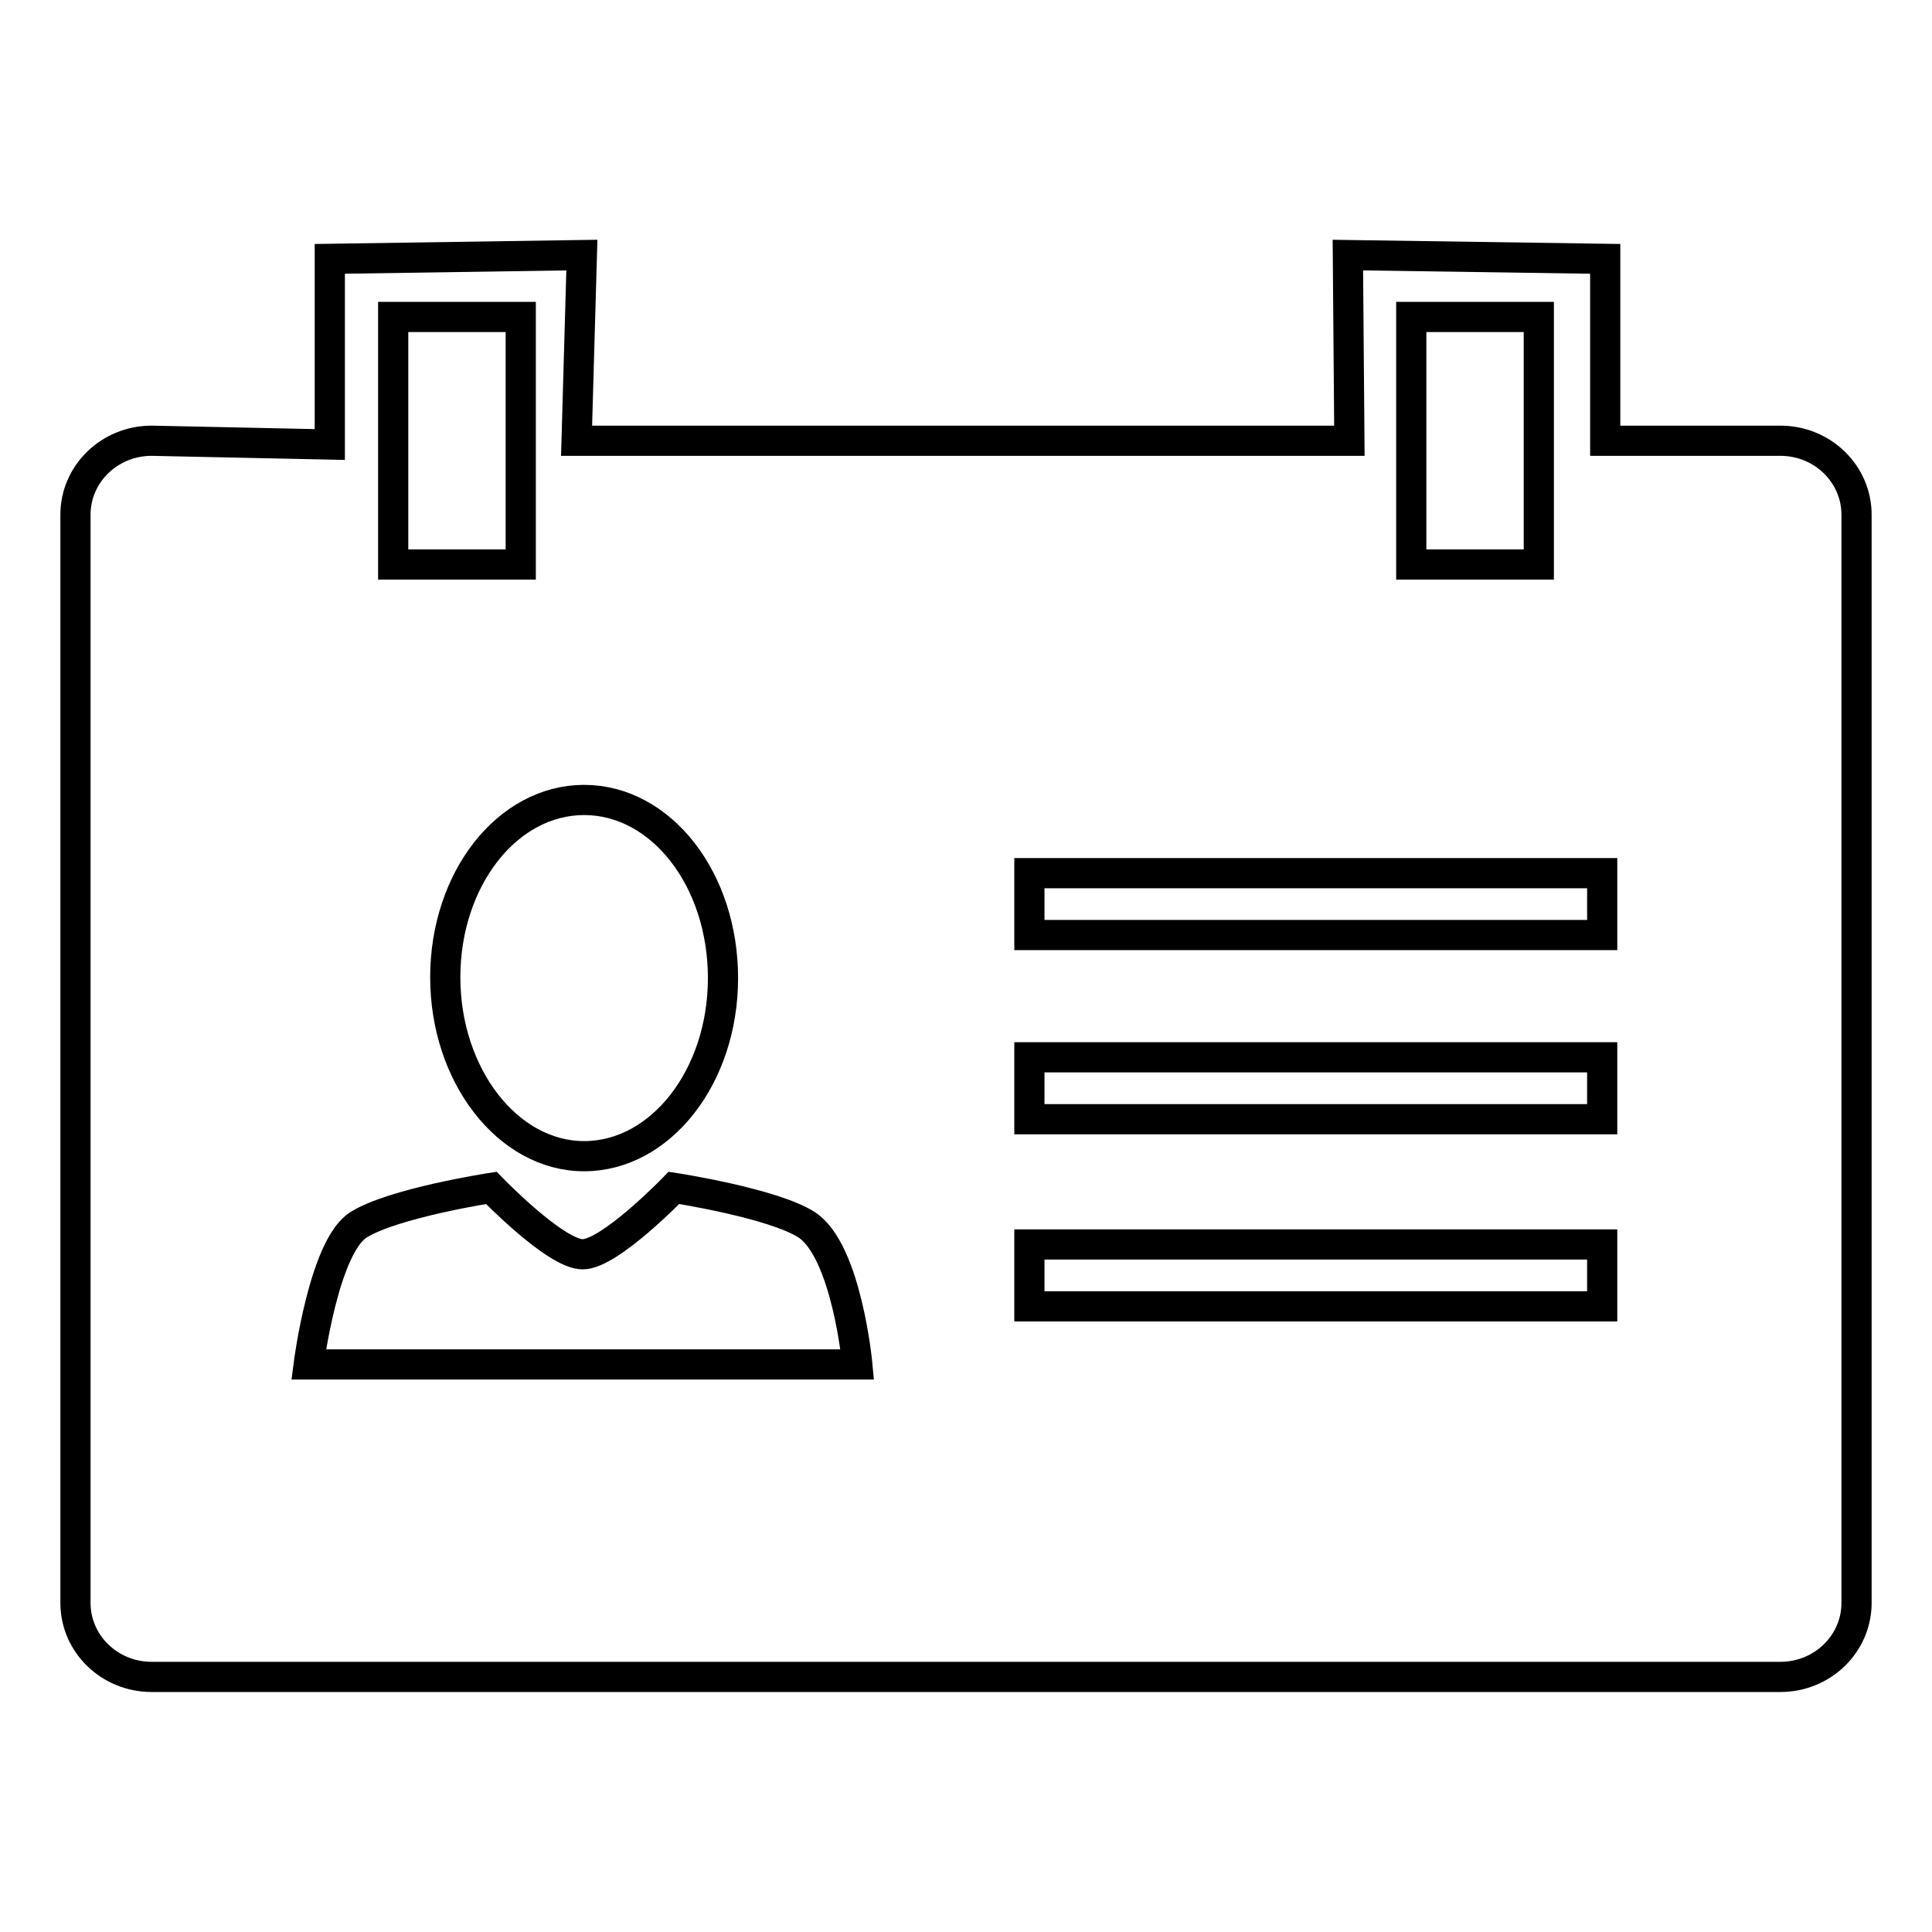 <?xml version="1.0" encoding="utf-8"?>
<!-- Svg Vector Icons : http://www.onlinewebfonts.com/icon -->
<!DOCTYPE svg PUBLIC "-//W3C//DTD SVG 1.1//EN" "http://www.w3.org/Graphics/SVG/1.1/DTD/svg11.dtd">
<svg version="1.1" xmlns="http://www.w3.org/2000/svg" xmlns:xlink="http://www.w3.org/1999/xlink" x="0px" y="0px" viewBox="0 0 256 256" enable-background="new 0 0 256 256" xml:space="preserve">
<g><g><path stroke-width="4" fill-opacity="0" stroke="#000000"  d="M235.9,58.4h-23.2V34.3l-34.1-0.5l0.2,24.6H76.4l0.7-24.6l-33.4,0.5v24.6l-23.6-0.5c-5.6,0-10.1,4.4-10.1,9.8v144.2c0,5.4,4.5,9.8,10.1,9.8h215.8c5.6,0,10.1-4.4,10.1-9.8V68.2C246,62.8,241.5,58.4,235.9,58.4z M187,42h16.9v32.8H187V42z M77.4,106c10.2,0,18.4,10.5,18.4,23.6s-8.3,23.6-18.4,23.6S59,142.5,59,129.5S67.2,106,77.4,106z M52.1,42H69v32.8H52.1V42z M40.9,180.8c0,0,2-15.6,6.6-18.5c4.6-2.9,17.6-4.9,17.6-4.9s8.5,8.8,12.1,8.8s12.1-8.8,12.1-8.8s13.1,2,17.6,4.9c5.3,3.5,6.7,18.5,6.7,18.5H40.9z M212.3,173.1h-75.9v-8.2h75.9V173.1z M212.3,148.3h-75.9v-8.2h75.9V148.3z M212.3,123.9h-75.9v-8.2h75.9V123.9z"/></g></g>
</svg>